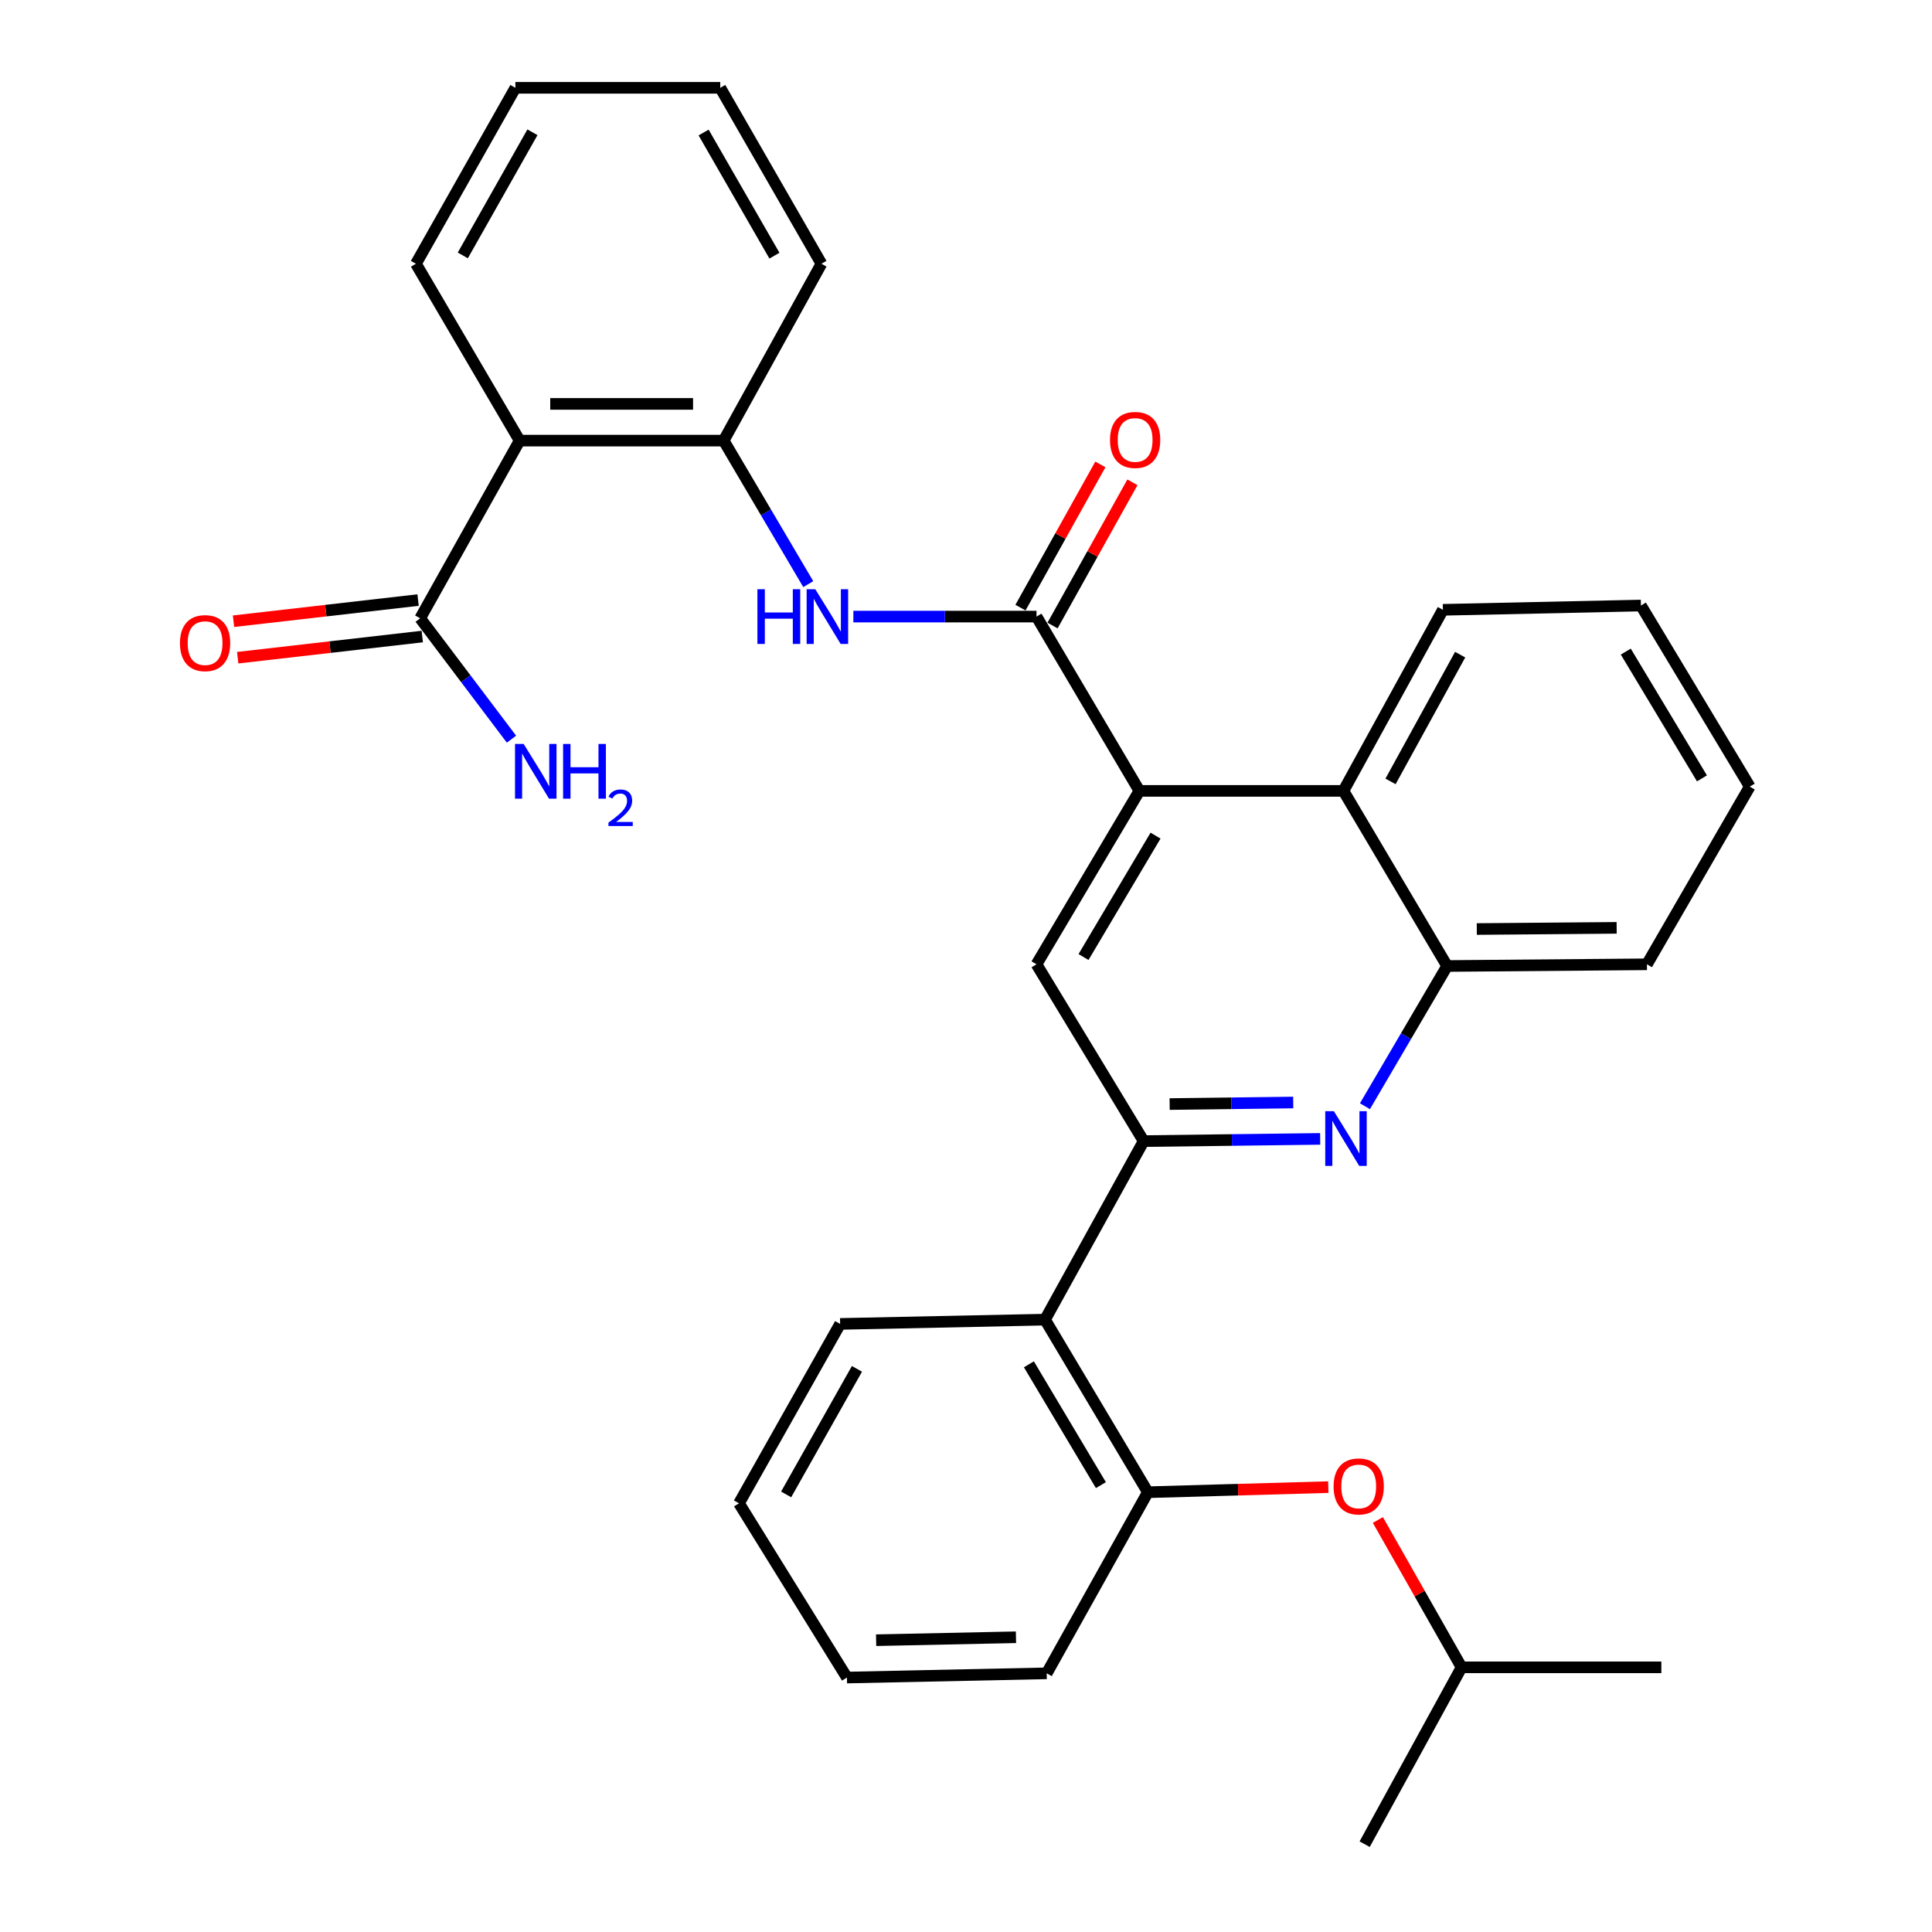 <?xml version='1.0' encoding='iso-8859-1'?>
<svg version='1.1' baseProfile='full'
              xmlns='http://www.w3.org/2000/svg'
                      xmlns:rdkit='http://www.rdkit.org/xml'
                      xmlns:xlink='http://www.w3.org/1999/xlink'
                  xml:space='preserve'
width='1000px' height='1000px' viewBox='0 0 1000 1000'>
<!-- END OF HEADER -->
<rect style='opacity:1.0;fill:#FFFFFF;stroke:none' width='1000' height='1000' x='0' y='0'> </rect>
<path class='bond-2' d='M 591.945,590.639 L 637.632,590.063' style='fill:none;fill-rule:evenodd;stroke:#000000;stroke-width:6px;stroke-linecap:butt;stroke-linejoin:miter;stroke-opacity:1' />
<path class='bond-2' d='M 637.632,590.063 L 683.32,589.487' style='fill:none;fill-rule:evenodd;stroke:#0000FF;stroke-width:6px;stroke-linecap:butt;stroke-linejoin:miter;stroke-opacity:1' />
<path class='bond-2' d='M 605.411,571.464 L 637.393,571.061' style='fill:none;fill-rule:evenodd;stroke:#000000;stroke-width:6px;stroke-linecap:butt;stroke-linejoin:miter;stroke-opacity:1' />
<path class='bond-2' d='M 637.393,571.061 L 669.374,570.658' style='fill:none;fill-rule:evenodd;stroke:#0000FF;stroke-width:6px;stroke-linecap:butt;stroke-linejoin:miter;stroke-opacity:1' />
<path class='bond-5' d='M 591.945,590.639 L 536.495,499.124' style='fill:none;fill-rule:evenodd;stroke:#000000;stroke-width:6px;stroke-linecap:butt;stroke-linejoin:miter;stroke-opacity:1' />
<path class='bond-6' d='M 591.945,590.639 L 540.898,683.041' style='fill:none;fill-rule:evenodd;stroke:#000000;stroke-width:6px;stroke-linecap:butt;stroke-linejoin:miter;stroke-opacity:1' />
<path class='bond-0' d='M 536.495,319.145 L 589.749,409.361' style='fill:none;fill-rule:evenodd;stroke:#000000;stroke-width:6px;stroke-linecap:butt;stroke-linejoin:miter;stroke-opacity:1' />
<path class='bond-4' d='M 536.495,319.145 L 489.099,319.145' style='fill:none;fill-rule:evenodd;stroke:#000000;stroke-width:6px;stroke-linecap:butt;stroke-linejoin:miter;stroke-opacity:1' />
<path class='bond-4' d='M 489.099,319.145 L 441.702,319.145' style='fill:none;fill-rule:evenodd;stroke:#0000FF;stroke-width:6px;stroke-linecap:butt;stroke-linejoin:miter;stroke-opacity:1' />
<path class='bond-13' d='M 544.793,323.774 L 565.47,286.706' style='fill:none;fill-rule:evenodd;stroke:#000000;stroke-width:6px;stroke-linecap:butt;stroke-linejoin:miter;stroke-opacity:1' />
<path class='bond-13' d='M 565.47,286.706 L 586.146,249.638' style='fill:none;fill-rule:evenodd;stroke:#FF0000;stroke-width:6px;stroke-linecap:butt;stroke-linejoin:miter;stroke-opacity:1' />
<path class='bond-13' d='M 528.197,314.516 L 548.873,277.448' style='fill:none;fill-rule:evenodd;stroke:#000000;stroke-width:6px;stroke-linecap:butt;stroke-linejoin:miter;stroke-opacity:1' />
<path class='bond-13' d='M 548.873,277.448 L 569.549,240.381' style='fill:none;fill-rule:evenodd;stroke:#FF0000;stroke-width:6px;stroke-linecap:butt;stroke-linejoin:miter;stroke-opacity:1' />
<path class='bond-1' d='M 589.749,409.361 L 536.495,499.124' style='fill:none;fill-rule:evenodd;stroke:#000000;stroke-width:6px;stroke-linecap:butt;stroke-linejoin:miter;stroke-opacity:1' />
<path class='bond-1' d='M 598.105,432.522 L 560.827,495.356' style='fill:none;fill-rule:evenodd;stroke:#000000;stroke-width:6px;stroke-linecap:butt;stroke-linejoin:miter;stroke-opacity:1' />
<path class='bond-9' d='M 589.749,409.361 L 695.358,409.361' style='fill:none;fill-rule:evenodd;stroke:#000000;stroke-width:6px;stroke-linecap:butt;stroke-linejoin:miter;stroke-opacity:1' />
<path class='bond-10' d='M 706.496,572.571 L 727.765,536.285' style='fill:none;fill-rule:evenodd;stroke:#0000FF;stroke-width:6px;stroke-linecap:butt;stroke-linejoin:miter;stroke-opacity:1' />
<path class='bond-10' d='M 727.765,536.285 L 749.034,500' style='fill:none;fill-rule:evenodd;stroke:#000000;stroke-width:6px;stroke-linecap:butt;stroke-linejoin:miter;stroke-opacity:1' />
<path class='bond-3' d='M 268.96,228.062 L 374.57,228.062' style='fill:none;fill-rule:evenodd;stroke:#000000;stroke-width:6px;stroke-linecap:butt;stroke-linejoin:miter;stroke-opacity:1' />
<path class='bond-3' d='M 284.802,209.058 L 358.728,209.058' style='fill:none;fill-rule:evenodd;stroke:#000000;stroke-width:6px;stroke-linecap:butt;stroke-linejoin:miter;stroke-opacity:1' />
<path class='bond-8' d='M 268.96,228.062 L 217.48,320.032' style='fill:none;fill-rule:evenodd;stroke:#000000;stroke-width:6px;stroke-linecap:butt;stroke-linejoin:miter;stroke-opacity:1' />
<path class='bond-16' d='M 268.96,228.062 L 215.284,136.516' style='fill:none;fill-rule:evenodd;stroke:#000000;stroke-width:6px;stroke-linecap:butt;stroke-linejoin:miter;stroke-opacity:1' />
<path class='bond-7' d='M 418.352,302.342 L 396.461,265.202' style='fill:none;fill-rule:evenodd;stroke:#0000FF;stroke-width:6px;stroke-linecap:butt;stroke-linejoin:miter;stroke-opacity:1' />
<path class='bond-7' d='M 396.461,265.202 L 374.57,228.062' style='fill:none;fill-rule:evenodd;stroke:#000000;stroke-width:6px;stroke-linecap:butt;stroke-linejoin:miter;stroke-opacity:1' />
<path class='bond-11' d='M 540.898,683.041 L 594.13,772.37' style='fill:none;fill-rule:evenodd;stroke:#000000;stroke-width:6px;stroke-linecap:butt;stroke-linejoin:miter;stroke-opacity:1' />
<path class='bond-11' d='M 532.557,706.169 L 569.82,768.699' style='fill:none;fill-rule:evenodd;stroke:#000000;stroke-width:6px;stroke-linecap:butt;stroke-linejoin:miter;stroke-opacity:1' />
<path class='bond-17' d='M 540.898,683.041 L 434.855,685.258' style='fill:none;fill-rule:evenodd;stroke:#000000;stroke-width:6px;stroke-linecap:butt;stroke-linejoin:miter;stroke-opacity:1' />
<path class='bond-18' d='M 374.57,228.062 L 425.174,136.516' style='fill:none;fill-rule:evenodd;stroke:#000000;stroke-width:6px;stroke-linecap:butt;stroke-linejoin:miter;stroke-opacity:1' />
<path class='bond-14' d='M 216.398,310.591 L 168.633,316.068' style='fill:none;fill-rule:evenodd;stroke:#000000;stroke-width:6px;stroke-linecap:butt;stroke-linejoin:miter;stroke-opacity:1' />
<path class='bond-14' d='M 168.633,316.068 L 120.867,321.544' style='fill:none;fill-rule:evenodd;stroke:#FF0000;stroke-width:6px;stroke-linecap:butt;stroke-linejoin:miter;stroke-opacity:1' />
<path class='bond-14' d='M 218.563,329.472 L 170.797,334.948' style='fill:none;fill-rule:evenodd;stroke:#000000;stroke-width:6px;stroke-linecap:butt;stroke-linejoin:miter;stroke-opacity:1' />
<path class='bond-14' d='M 170.797,334.948 L 123.032,340.424' style='fill:none;fill-rule:evenodd;stroke:#FF0000;stroke-width:6px;stroke-linecap:butt;stroke-linejoin:miter;stroke-opacity:1' />
<path class='bond-15' d='M 217.48,320.032 L 241.11,351.313' style='fill:none;fill-rule:evenodd;stroke:#000000;stroke-width:6px;stroke-linecap:butt;stroke-linejoin:miter;stroke-opacity:1' />
<path class='bond-15' d='M 241.11,351.313 L 264.74,382.595' style='fill:none;fill-rule:evenodd;stroke:#0000FF;stroke-width:6px;stroke-linecap:butt;stroke-linejoin:miter;stroke-opacity:1' />
<path class='bond-21' d='M 695.358,409.361 L 746.838,315.639' style='fill:none;fill-rule:evenodd;stroke:#000000;stroke-width:6px;stroke-linecap:butt;stroke-linejoin:miter;stroke-opacity:1' />
<path class='bond-21' d='M 719.737,404.452 L 755.773,338.847' style='fill:none;fill-rule:evenodd;stroke:#000000;stroke-width:6px;stroke-linecap:butt;stroke-linejoin:miter;stroke-opacity:1' />
<path class='bond-31' d='M 695.358,409.361 L 749.034,500' style='fill:none;fill-rule:evenodd;stroke:#000000;stroke-width:6px;stroke-linecap:butt;stroke-linejoin:miter;stroke-opacity:1' />
<path class='bond-22' d='M 749.034,500 L 852.448,499.124' style='fill:none;fill-rule:evenodd;stroke:#000000;stroke-width:6px;stroke-linecap:butt;stroke-linejoin:miter;stroke-opacity:1' />
<path class='bond-22' d='M 764.385,480.865 L 836.775,480.252' style='fill:none;fill-rule:evenodd;stroke:#000000;stroke-width:6px;stroke-linecap:butt;stroke-linejoin:miter;stroke-opacity:1' />
<path class='bond-12' d='M 594.13,772.37 L 640.833,771.051' style='fill:none;fill-rule:evenodd;stroke:#000000;stroke-width:6px;stroke-linecap:butt;stroke-linejoin:miter;stroke-opacity:1' />
<path class='bond-12' d='M 640.833,771.051 L 687.537,769.732' style='fill:none;fill-rule:evenodd;stroke:#FF0000;stroke-width:6px;stroke-linecap:butt;stroke-linejoin:miter;stroke-opacity:1' />
<path class='bond-20' d='M 594.13,772.37 L 541.774,866.113' style='fill:none;fill-rule:evenodd;stroke:#000000;stroke-width:6px;stroke-linecap:butt;stroke-linejoin:miter;stroke-opacity:1' />
<path class='bond-19' d='M 713.182,786.742 L 734.846,824.876' style='fill:none;fill-rule:evenodd;stroke:#FF0000;stroke-width:6px;stroke-linecap:butt;stroke-linejoin:miter;stroke-opacity:1' />
<path class='bond-19' d='M 734.846,824.876 L 756.509,863.009' style='fill:none;fill-rule:evenodd;stroke:#000000;stroke-width:6px;stroke-linecap:butt;stroke-linejoin:miter;stroke-opacity:1' />
<path class='bond-34' d='M 215.284,136.516 L 266.764,45.455' style='fill:none;fill-rule:evenodd;stroke:#000000;stroke-width:6px;stroke-linecap:butt;stroke-linejoin:miter;stroke-opacity:1' />
<path class='bond-34' d='M 239.55,132.209 L 275.586,68.466' style='fill:none;fill-rule:evenodd;stroke:#000000;stroke-width:6px;stroke-linecap:butt;stroke-linejoin:miter;stroke-opacity:1' />
<path class='bond-26' d='M 434.855,685.258 L 382.499,778.103' style='fill:none;fill-rule:evenodd;stroke:#000000;stroke-width:6px;stroke-linecap:butt;stroke-linejoin:miter;stroke-opacity:1' />
<path class='bond-26' d='M 443.555,708.519 L 406.906,773.511' style='fill:none;fill-rule:evenodd;stroke:#000000;stroke-width:6px;stroke-linecap:butt;stroke-linejoin:miter;stroke-opacity:1' />
<path class='bond-28' d='M 425.174,136.516 L 372.807,45.455' style='fill:none;fill-rule:evenodd;stroke:#000000;stroke-width:6px;stroke-linecap:butt;stroke-linejoin:miter;stroke-opacity:1' />
<path class='bond-28' d='M 400.844,132.33 L 364.188,68.588' style='fill:none;fill-rule:evenodd;stroke:#000000;stroke-width:6px;stroke-linecap:butt;stroke-linejoin:miter;stroke-opacity:1' />
<path class='bond-23' d='M 756.509,863.009 L 859.913,863.009' style='fill:none;fill-rule:evenodd;stroke:#000000;stroke-width:6px;stroke-linecap:butt;stroke-linejoin:miter;stroke-opacity:1' />
<path class='bond-24' d='M 756.509,863.009 L 706.349,954.545' style='fill:none;fill-rule:evenodd;stroke:#000000;stroke-width:6px;stroke-linecap:butt;stroke-linejoin:miter;stroke-opacity:1' />
<path class='bond-32' d='M 541.774,866.113 L 438.371,868.299' style='fill:none;fill-rule:evenodd;stroke:#000000;stroke-width:6px;stroke-linecap:butt;stroke-linejoin:miter;stroke-opacity:1' />
<path class='bond-32' d='M 525.862,847.441 L 453.48,848.971' style='fill:none;fill-rule:evenodd;stroke:#000000;stroke-width:6px;stroke-linecap:butt;stroke-linejoin:miter;stroke-opacity:1' />
<path class='bond-29' d='M 746.838,315.639 L 849.344,313.422' style='fill:none;fill-rule:evenodd;stroke:#000000;stroke-width:6px;stroke-linecap:butt;stroke-linejoin:miter;stroke-opacity:1' />
<path class='bond-30' d='M 852.448,499.124 L 905.67,407.155' style='fill:none;fill-rule:evenodd;stroke:#000000;stroke-width:6px;stroke-linecap:butt;stroke-linejoin:miter;stroke-opacity:1' />
<path class='bond-25' d='M 266.764,45.455 L 372.807,45.455' style='fill:none;fill-rule:evenodd;stroke:#000000;stroke-width:6px;stroke-linecap:butt;stroke-linejoin:miter;stroke-opacity:1' />
<path class='bond-27' d='M 382.499,778.103 L 438.371,868.299' style='fill:none;fill-rule:evenodd;stroke:#000000;stroke-width:6px;stroke-linecap:butt;stroke-linejoin:miter;stroke-opacity:1' />
<path class='bond-33' d='M 849.344,313.422 L 905.67,407.155' style='fill:none;fill-rule:evenodd;stroke:#000000;stroke-width:6px;stroke-linecap:butt;stroke-linejoin:miter;stroke-opacity:1' />
<path class='bond-33' d='M 841.504,337.271 L 880.932,402.883' style='fill:none;fill-rule:evenodd;stroke:#000000;stroke-width:6px;stroke-linecap:butt;stroke-linejoin:miter;stroke-opacity:1' />
<path  class='atom-3' d='M 690.418 575.159
L 699.698 590.159
Q 700.618 591.639, 702.098 594.319
Q 703.578 596.999, 703.658 597.159
L 703.658 575.159
L 707.418 575.159
L 707.418 603.479
L 703.538 603.479
L 693.578 587.079
Q 692.418 585.159, 691.178 582.959
Q 689.978 580.759, 689.618 580.079
L 689.618 603.479
L 685.938 603.479
L 685.938 575.159
L 690.418 575.159
' fill='#0000FF'/>
<path  class='atom-5' d='M 392.036 304.985
L 395.876 304.985
L 395.876 317.025
L 410.356 317.025
L 410.356 304.985
L 414.196 304.985
L 414.196 333.305
L 410.356 333.305
L 410.356 320.225
L 395.876 320.225
L 395.876 333.305
L 392.036 333.305
L 392.036 304.985
' fill='#0000FF'/>
<path  class='atom-5' d='M 421.996 304.985
L 431.276 319.985
Q 432.196 321.465, 433.676 324.145
Q 435.156 326.825, 435.236 326.985
L 435.236 304.985
L 438.996 304.985
L 438.996 333.305
L 435.116 333.305
L 425.156 316.905
Q 423.996 314.985, 422.756 312.785
Q 421.556 310.585, 421.196 309.905
L 421.196 333.305
L 417.516 333.305
L 417.516 304.985
L 421.996 304.985
' fill='#0000FF'/>
<path  class='atom-13' d='M 690.266 769.368
Q 690.266 762.568, 693.626 758.768
Q 696.986 754.968, 703.266 754.968
Q 709.546 754.968, 712.906 758.768
Q 716.266 762.568, 716.266 769.368
Q 716.266 776.248, 712.866 780.168
Q 709.466 784.048, 703.266 784.048
Q 697.026 784.048, 693.626 780.168
Q 690.266 776.288, 690.266 769.368
M 703.266 780.848
Q 707.586 780.848, 709.906 777.968
Q 712.266 775.048, 712.266 769.368
Q 712.266 763.808, 709.906 761.008
Q 707.586 758.168, 703.266 758.168
Q 698.946 758.168, 696.586 760.968
Q 694.266 763.768, 694.266 769.368
Q 694.266 775.088, 696.586 777.968
Q 698.946 780.848, 703.266 780.848
' fill='#FF0000'/>
<path  class='atom-14' d='M 574.542 227.71
Q 574.542 220.91, 577.902 217.11
Q 581.262 213.31, 587.542 213.31
Q 593.822 213.31, 597.182 217.11
Q 600.542 220.91, 600.542 227.71
Q 600.542 234.59, 597.142 238.51
Q 593.742 242.39, 587.542 242.39
Q 581.302 242.39, 577.902 238.51
Q 574.542 234.63, 574.542 227.71
M 587.542 239.19
Q 591.862 239.19, 594.182 236.31
Q 596.542 233.39, 596.542 227.71
Q 596.542 222.15, 594.182 219.35
Q 591.862 216.51, 587.542 216.51
Q 583.222 216.51, 580.862 219.31
Q 578.542 222.11, 578.542 227.71
Q 578.542 233.43, 580.862 236.31
Q 583.222 239.19, 587.542 239.19
' fill='#FF0000'/>
<path  class='atom-15' d='M 93.148 332.876
Q 93.148 326.076, 96.508 322.276
Q 99.868 318.476, 106.148 318.476
Q 112.428 318.476, 115.788 322.276
Q 119.148 326.076, 119.148 332.876
Q 119.148 339.756, 115.748 343.676
Q 112.348 347.556, 106.148 347.556
Q 99.908 347.556, 96.508 343.676
Q 93.148 339.796, 93.148 332.876
M 106.148 344.356
Q 110.468 344.356, 112.788 341.476
Q 115.148 338.556, 115.148 332.876
Q 115.148 327.316, 112.788 324.516
Q 110.468 321.676, 106.148 321.676
Q 101.828 321.676, 99.468 324.476
Q 97.148 327.276, 97.148 332.876
Q 97.148 338.596, 99.468 341.476
Q 101.828 344.356, 106.148 344.356
' fill='#FF0000'/>
<path  class='atom-16' d='M 271.051 385.076
L 280.331 400.076
Q 281.251 401.556, 282.731 404.236
Q 284.211 406.916, 284.291 407.076
L 284.291 385.076
L 288.051 385.076
L 288.051 413.396
L 284.171 413.396
L 274.211 396.996
Q 273.051 395.076, 271.811 392.876
Q 270.611 390.676, 270.251 389.996
L 270.251 413.396
L 266.571 413.396
L 266.571 385.076
L 271.051 385.076
' fill='#0000FF'/>
<path  class='atom-16' d='M 291.451 385.076
L 295.291 385.076
L 295.291 397.116
L 309.771 397.116
L 309.771 385.076
L 313.611 385.076
L 313.611 413.396
L 309.771 413.396
L 309.771 400.316
L 295.291 400.316
L 295.291 413.396
L 291.451 413.396
L 291.451 385.076
' fill='#0000FF'/>
<path  class='atom-16' d='M 314.984 412.403
Q 315.671 410.634, 317.307 409.657
Q 318.944 408.654, 321.215 408.654
Q 324.039 408.654, 325.623 410.185
Q 327.207 411.716, 327.207 414.435
Q 327.207 417.207, 325.148 419.795
Q 323.115 422.382, 318.891 425.444
L 327.524 425.444
L 327.524 427.556
L 314.931 427.556
L 314.931 425.787
Q 318.416 423.306, 320.475 421.458
Q 322.561 419.61, 323.564 417.947
Q 324.567 416.283, 324.567 414.567
Q 324.567 412.772, 323.67 411.769
Q 322.772 410.766, 321.215 410.766
Q 319.71 410.766, 318.707 411.373
Q 317.703 411.98, 316.991 413.327
L 314.984 412.403
' fill='#0000FF'/>
</svg>
